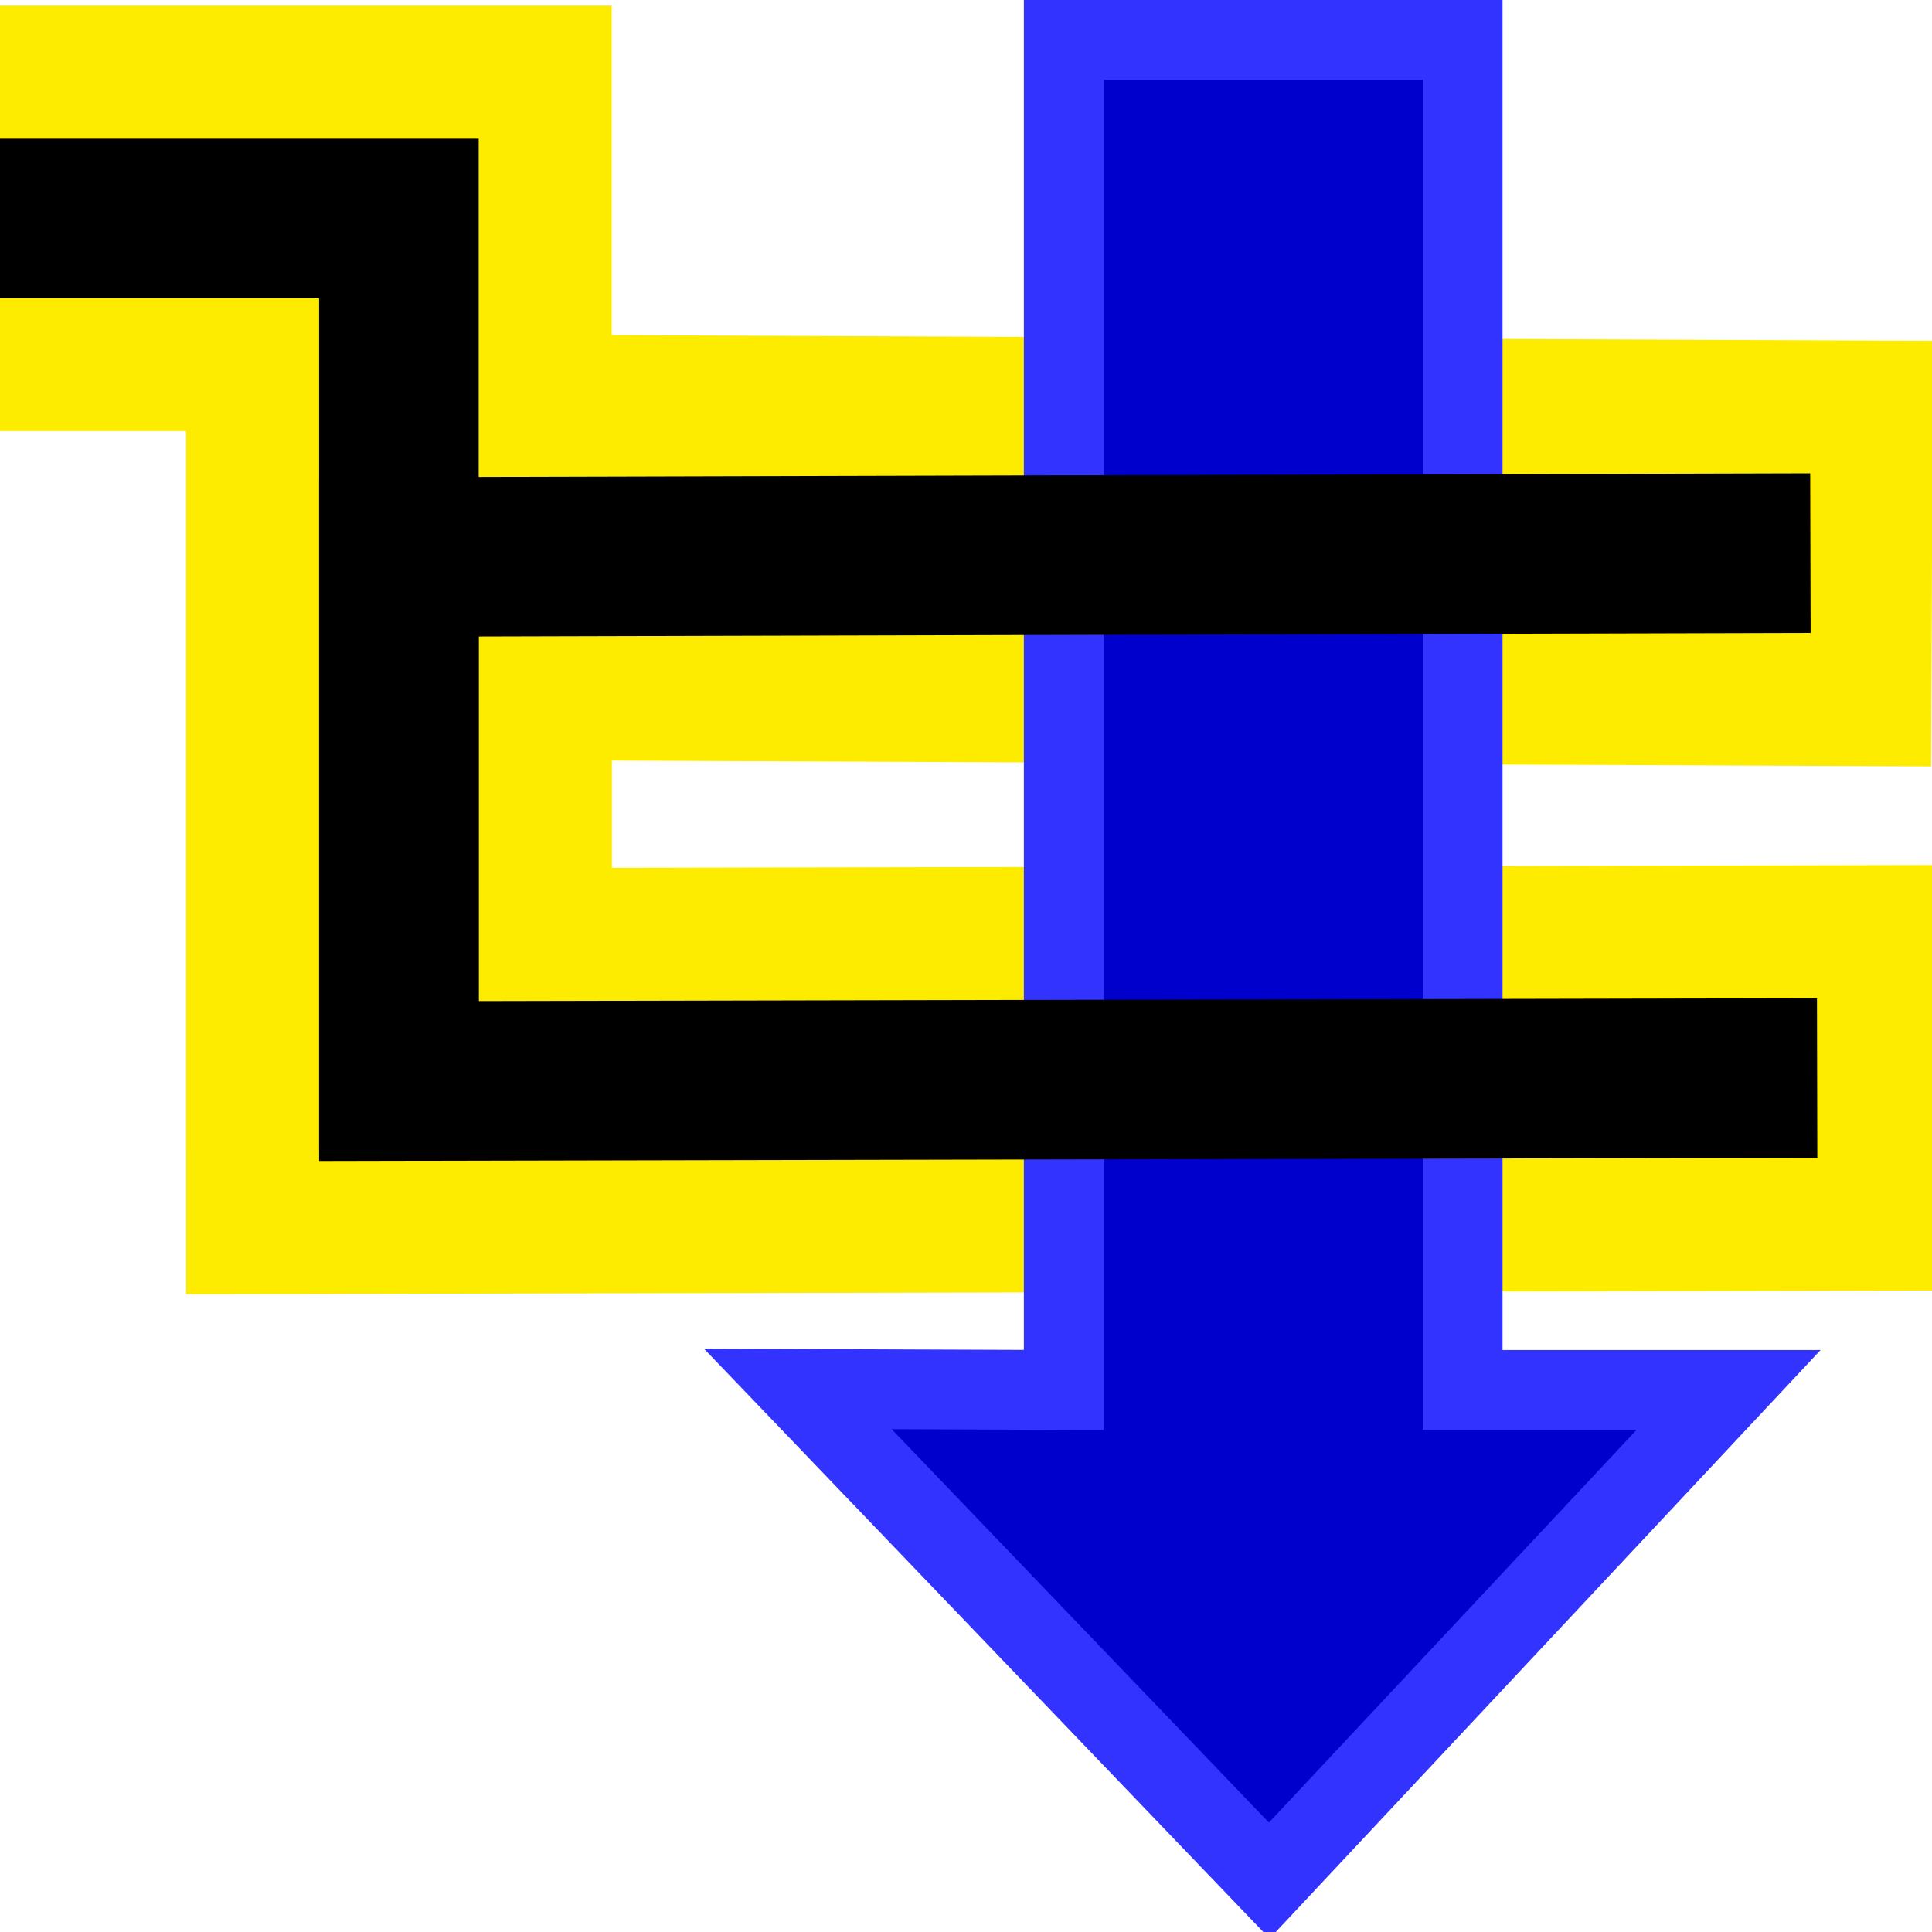 <?xml version="1.0" encoding="UTF-8" standalone="no"?>
<!-- Created with Inkscape (http://www.inkscape.org/) -->

<svg
   width="72.649mm"
   height="72.649mm"
   viewBox="0 0 72.649 72.649"
   version="1.1"
   id="svg5"
   inkscape:version="1.3.2 (091e20e, 2023-11-25, custom)"
   sodipodi:docname="HierarchyTopDown.svg"
   inkscape:export-filename="C:\Users\mweiss\DiversityWorkbench\IPM\Battery_3.png"
   inkscape:export-xdpi="300"
   inkscape:export-ydpi="300"
   xmlns:inkscape="http://www.inkscape.org/namespaces/inkscape"
   xmlns:sodipodi="http://sodipodi.sourceforge.net/DTD/sodipodi-0.dtd"
   xmlns="http://www.w3.org/2000/svg"
   xmlns:svg="http://www.w3.org/2000/svg">
  <sodipodi:namedview
     id="namedview7"
     pagecolor="#ffffff"
     bordercolor="#666666"
     borderopacity="1.0"
     inkscape:pageshadow="2"
     inkscape:pageopacity="0.0"
     inkscape:pagecheckerboard="0"
     inkscape:document-units="mm"
     showgrid="true"
     inkscape:zoom="2.096401"
     inkscape:cx="51.039854"
     inkscape:cy="205.35193"
     inkscape:window-width="3200"
     inkscape:window-height="1711"
     inkscape:window-x="-9"
     inkscape:window-y="-9"
     inkscape:window-maximized="1"
     inkscape:current-layer="layer1"
     fit-margin-top="0"
     fit-margin-left="0"
     fit-margin-right="0"
     fit-margin-bottom="0"
     inkscape:showpageshadow="0"
     inkscape:deskcolor="#505050">
    <inkscape:grid
       type="xygrid"
       id="grid874"
       originx="9.9999999e-09"
       originy="31.523"
       spacingy="1"
       spacingx="1"
       units="mm"
       visible="true" />
  </sodipodi:namedview>
  <defs
     id="defs2" />
  <g
     inkscape:groupmode="layer"
     id="g2104"
     inkscape:label="Gelb"
     style="display:inline"
     transform="translate(0,8.364)">
    <path
       style="fill:none;stroke:#fdeb00;stroke-width:16;stroke-linecap:butt;stroke-linejoin:miter;stroke-miterlimit:4;stroke-dasharray:none;stroke-opacity:1"
       d="M 0,-0.152 H 15 L 15,32.285 72.684,32.163"
       id="path2100"
       sodipodi:nodetypes="cccc" />
    <path
       style="fill:none;stroke:#fdec00;stroke-width:16;stroke-linecap:butt;stroke-linejoin:miter;stroke-miterlimit:4;stroke-dasharray:none;stroke-opacity:1"
       d="M 15,34.848 V 12.202 l 57.649,0.252"
       id="path2102"
       sodipodi:nodetypes="ccc" />
  </g>
  <g
     inkscape:groupmode="layer"
     id="layer1"
     inkscape:label="Pfeil"
     transform="translate(0,8.332)">
    <path
       style="fill:#0000cc;fill-opacity:1;stroke:#3333ff;stroke-width:3;stroke-linecap:butt;stroke-linejoin:miter;stroke-dasharray:none;stroke-opacity:1"
       d="M 40,-6.832 V 43.934 l -10,-0.038 17.728,18.487 17.272,-18.449 h -10 V -6.832 Z"
       id="path1"
       sodipodi:nodetypes="cccccccc" />
  </g>
  <g
     inkscape:groupmode="layer"
     id="g836"
     inkscape:label="Schwarz"
     style="display:inline"
     transform="translate(0,8.364)">
    <path
       style="display:inline;fill:none;stroke:#000000;stroke-width:6;stroke-linecap:butt;stroke-linejoin:miter;stroke-miterlimit:4;stroke-dasharray:none;stroke-opacity:1"
       d="M 0,-0.152 H 15 V 34.848"
       id="path830"
       sodipodi:nodetypes="ccc" />
    <path
       style="display:inline;fill:none;stroke:#000000;stroke-width:6;stroke-linecap:butt;stroke-linejoin:miter;stroke-miterlimit:4;stroke-dasharray:none;stroke-opacity:1"
       d="m 68.33,32.172 -53.33,0.113 V 12.577 l 53.077,-0.142"
       id="path834"
       sodipodi:nodetypes="cccc" />
  </g>
</svg>
